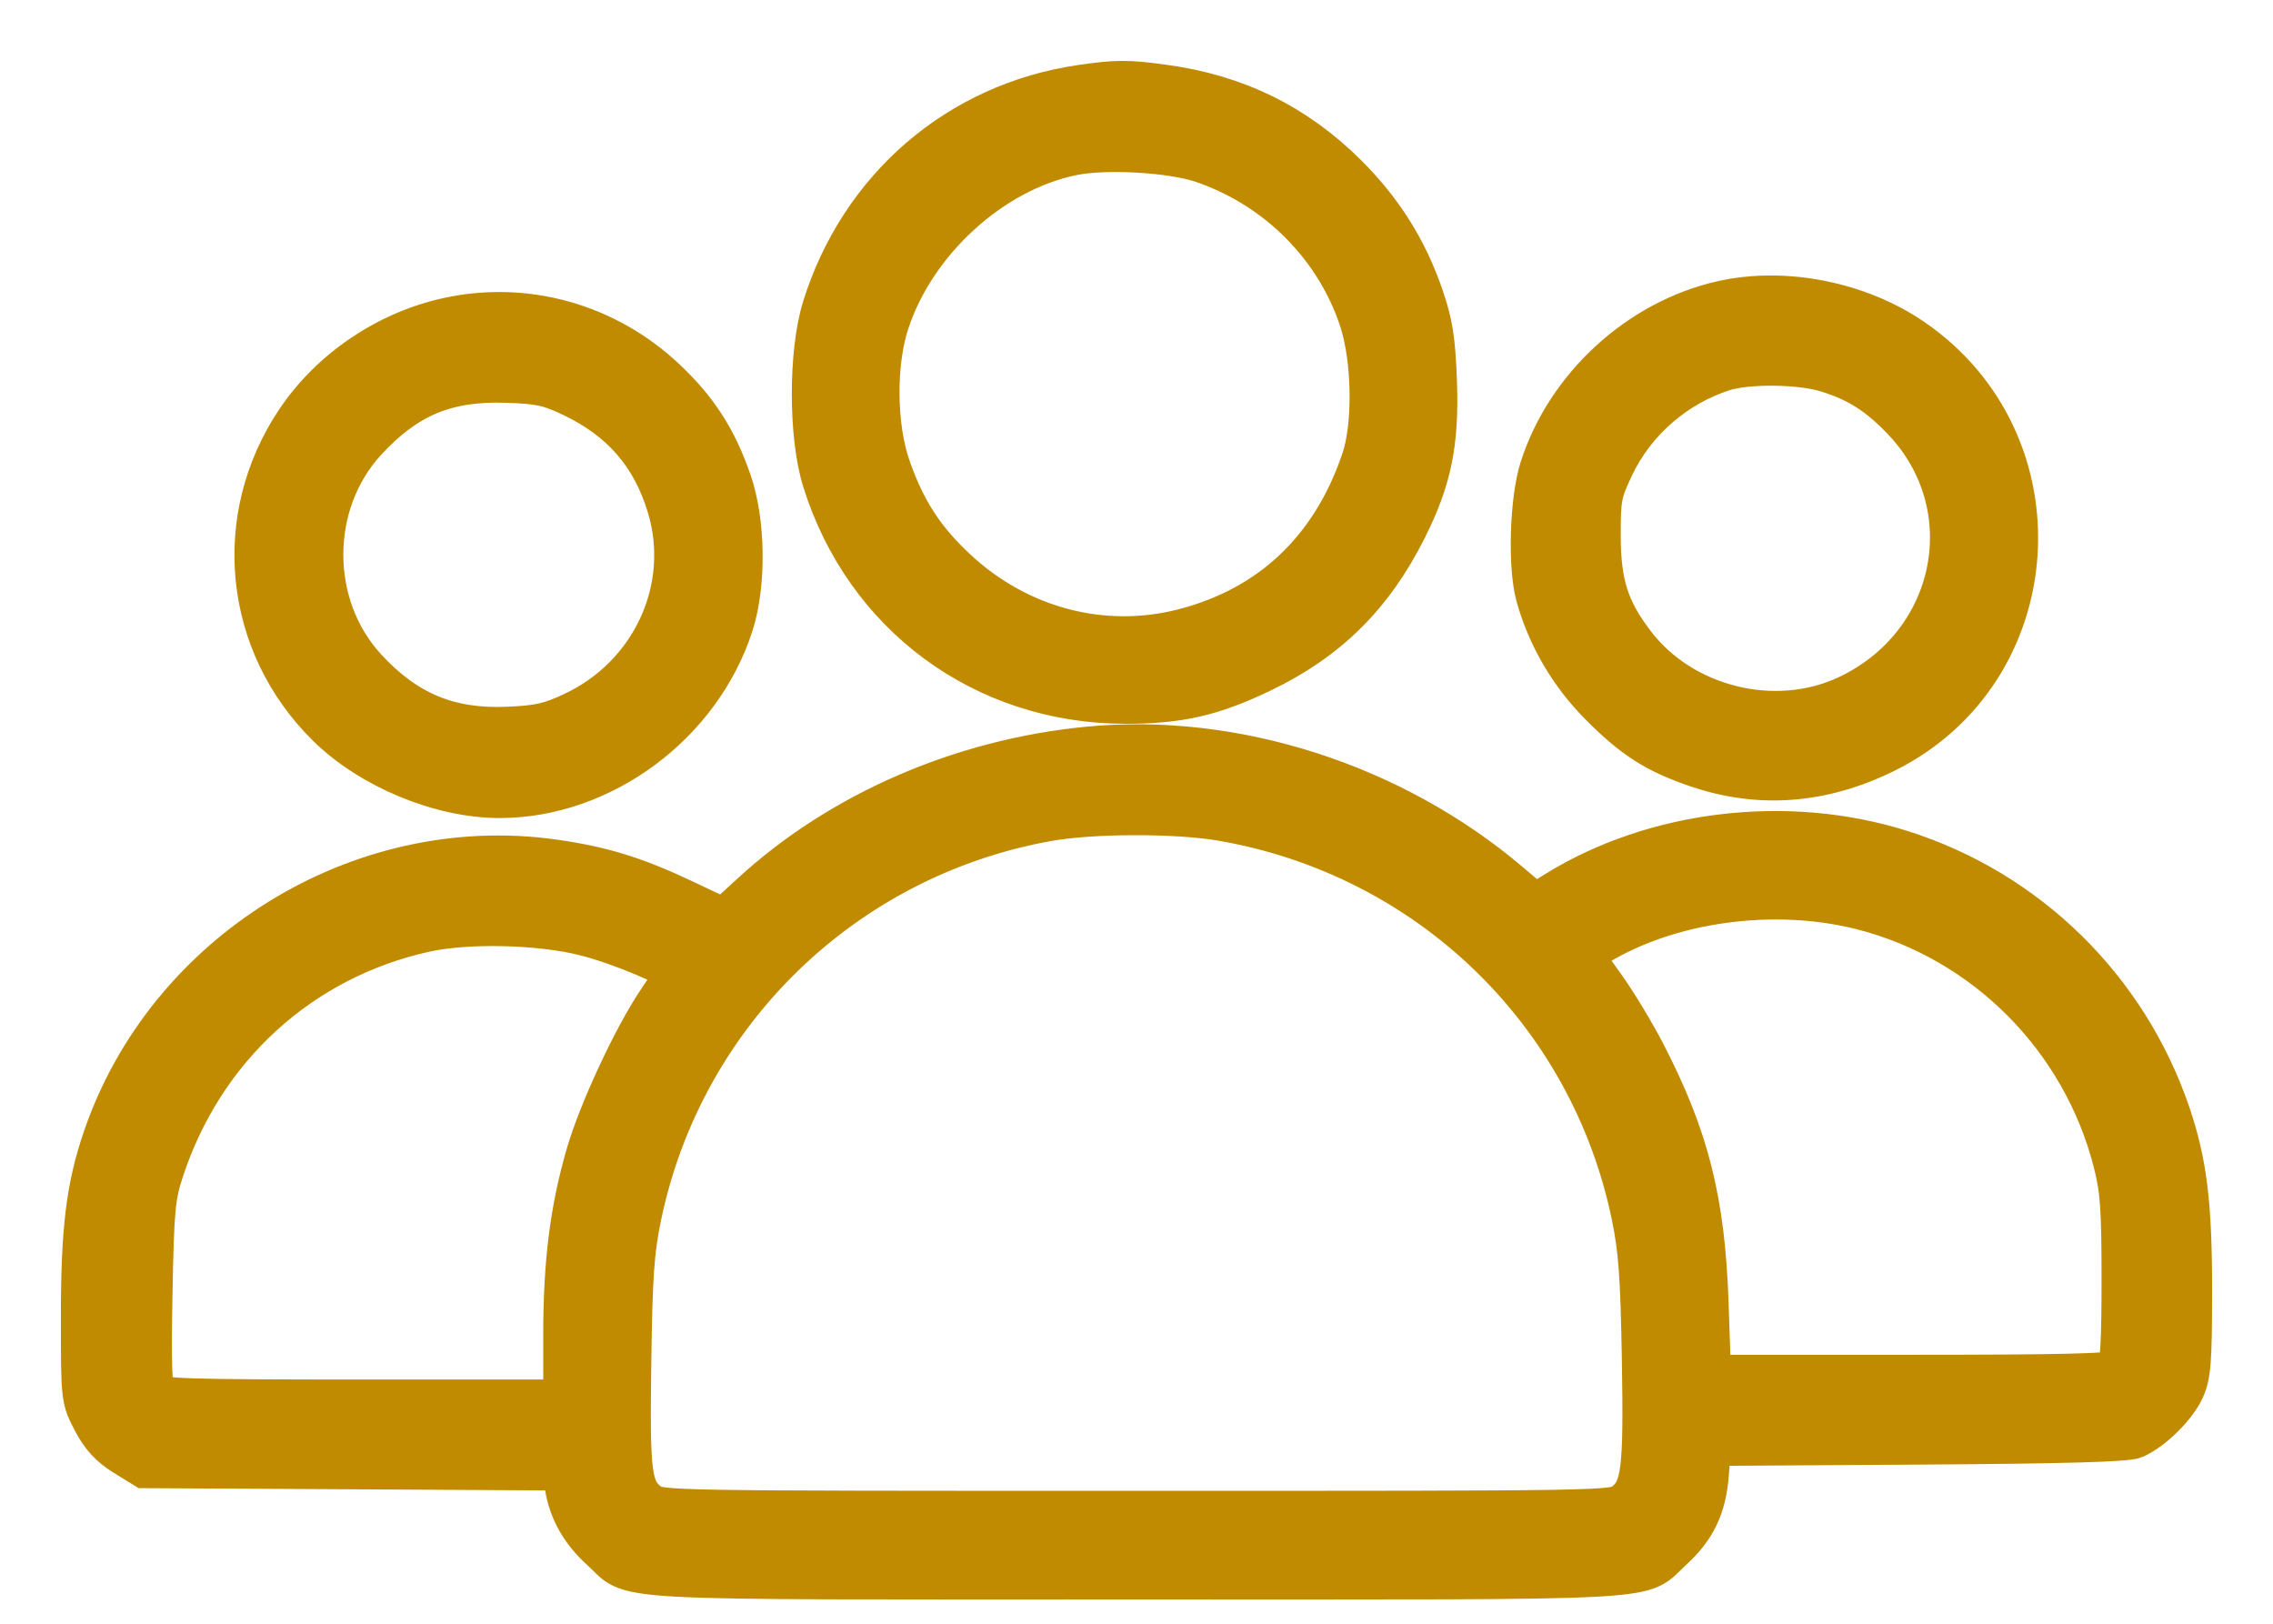 <svg width="28" height="20" viewBox="0 0 28 20" fill="none" xmlns="http://www.w3.org/2000/svg">
<path fill-rule="evenodd" clip-rule="evenodd" d="M13.317 1.048C11.804 1.268 10.594 2.308 10.133 3.784C9.961 4.334 9.961 5.365 10.132 5.917C10.648 7.58 12.116 8.662 13.858 8.665C14.527 8.666 14.94 8.571 15.549 8.278C16.362 7.886 16.912 7.341 17.326 6.517C17.635 5.9 17.726 5.453 17.697 4.682C17.678 4.184 17.647 3.984 17.535 3.657C17.338 3.078 17.038 2.598 16.595 2.155C15.971 1.531 15.234 1.168 14.34 1.046C13.893 0.984 13.75 0.985 13.317 1.048ZM14.813 2.004C15.73 2.318 16.452 3.043 16.748 3.945C16.906 4.429 16.919 5.235 16.774 5.663C16.404 6.759 15.65 7.473 14.572 7.749C13.587 8 12.552 7.728 11.786 7.015C11.385 6.643 11.155 6.289 10.968 5.756C10.794 5.263 10.784 4.491 10.946 3.987C11.269 2.982 12.219 2.113 13.214 1.911C13.627 1.827 14.433 1.874 14.813 2.004ZM21.212 3.708C20.184 3.94 19.293 4.758 18.971 5.765C18.847 6.152 18.822 6.973 18.922 7.339C19.06 7.839 19.332 8.306 19.706 8.683C20.118 9.099 20.398 9.278 20.91 9.451C21.679 9.711 22.451 9.651 23.222 9.272C25.242 8.276 25.43 5.448 23.561 4.17C22.895 3.715 21.978 3.535 21.212 3.708ZM5.523 3.914C4.766 4.078 4.071 4.548 3.646 5.183C2.845 6.381 3.004 7.934 4.031 8.946C4.561 9.468 5.424 9.826 6.155 9.826C7.419 9.826 8.636 8.924 9.031 7.695C9.191 7.197 9.181 6.423 9.008 5.926C8.827 5.404 8.596 5.045 8.203 4.673C7.478 3.987 6.484 3.706 5.523 3.914ZM22.485 4.577C22.872 4.692 23.138 4.86 23.443 5.182C24.45 6.247 24.105 7.936 22.751 8.57C21.866 8.984 20.726 8.702 20.134 7.922C19.816 7.504 19.717 7.191 19.715 6.603C19.714 6.135 19.727 6.068 19.877 5.751C20.142 5.191 20.643 4.755 21.237 4.566C21.525 4.475 22.159 4.48 22.485 4.577ZM7.043 4.884C7.653 5.175 8.028 5.606 8.22 6.24C8.524 7.24 8.029 8.319 7.057 8.774C6.77 8.909 6.638 8.938 6.256 8.955C5.533 8.986 5.007 8.767 4.511 8.229C3.802 7.46 3.802 6.203 4.511 5.433C5.009 4.892 5.497 4.688 6.231 4.711C6.646 4.725 6.759 4.749 7.043 4.884ZM13.391 9.201C11.836 9.354 10.348 10.002 9.262 10.998L8.916 11.315L8.424 11.082C7.824 10.798 7.415 10.673 6.815 10.588C4.432 10.254 2.052 11.726 1.27 14.017C1.063 14.624 1 15.141 1 16.227C1 17.227 1.001 17.231 1.142 17.502C1.245 17.7 1.351 17.815 1.531 17.927L1.779 18.08L4.354 18.094L6.929 18.109L6.962 18.315C7.009 18.61 7.157 18.871 7.401 19.091C7.832 19.481 7.285 19.451 14.001 19.451C20.716 19.451 20.169 19.481 20.601 19.091C20.889 18.83 21.019 18.557 21.048 18.146L21.073 17.806L23.618 17.79C25.427 17.779 26.202 17.757 26.297 17.715C26.519 17.616 26.808 17.331 26.906 17.115C26.986 16.941 26.999 16.769 27 15.915C27.001 14.836 26.938 14.32 26.731 13.712C26.201 12.163 24.975 10.963 23.42 10.473C22.016 10.03 20.374 10.227 19.159 10.983L18.911 11.137L18.596 10.87C17.157 9.649 15.202 9.022 13.391 9.201ZM15.048 10.108C17.585 10.544 19.578 12.461 20.099 14.966C20.188 15.395 20.211 15.718 20.229 16.748C20.252 18.117 20.225 18.34 20.01 18.509C19.878 18.613 19.852 18.613 14.001 18.613C8.185 18.613 8.122 18.612 7.993 18.511C7.775 18.339 7.754 18.174 7.773 16.785C7.788 15.7 7.809 15.405 7.901 14.966C8.424 12.477 10.402 10.56 12.909 10.112C13.457 10.014 14.491 10.012 15.048 10.108ZM22.936 11.204C24.448 11.589 25.647 12.794 26.035 14.317C26.122 14.656 26.138 14.883 26.138 15.767C26.138 16.515 26.12 16.833 26.077 16.876C26.031 16.922 25.399 16.937 23.545 16.937H21.074L21.044 16.061C21.001 14.791 20.805 14.012 20.266 12.969C20.134 12.714 19.907 12.338 19.759 12.133L19.492 11.761L19.659 11.658C20.55 11.107 21.849 10.927 22.936 11.204ZM7.206 11.524C7.635 11.632 8.313 11.918 8.313 11.989C8.313 12.004 8.219 12.155 8.104 12.324C7.805 12.765 7.375 13.688 7.221 14.22C7.024 14.902 6.942 15.551 6.942 16.442L6.942 17.242H4.459C2.34 17.242 1.968 17.231 1.915 17.167C1.869 17.112 1.859 16.797 1.875 15.936C1.894 14.903 1.909 14.741 2.013 14.423C2.507 12.91 3.708 11.814 5.24 11.477C5.763 11.362 6.651 11.383 7.206 11.524Z" fill="#C18B00" stroke="#C18B00" stroke-width="0.5"/>
</svg>

